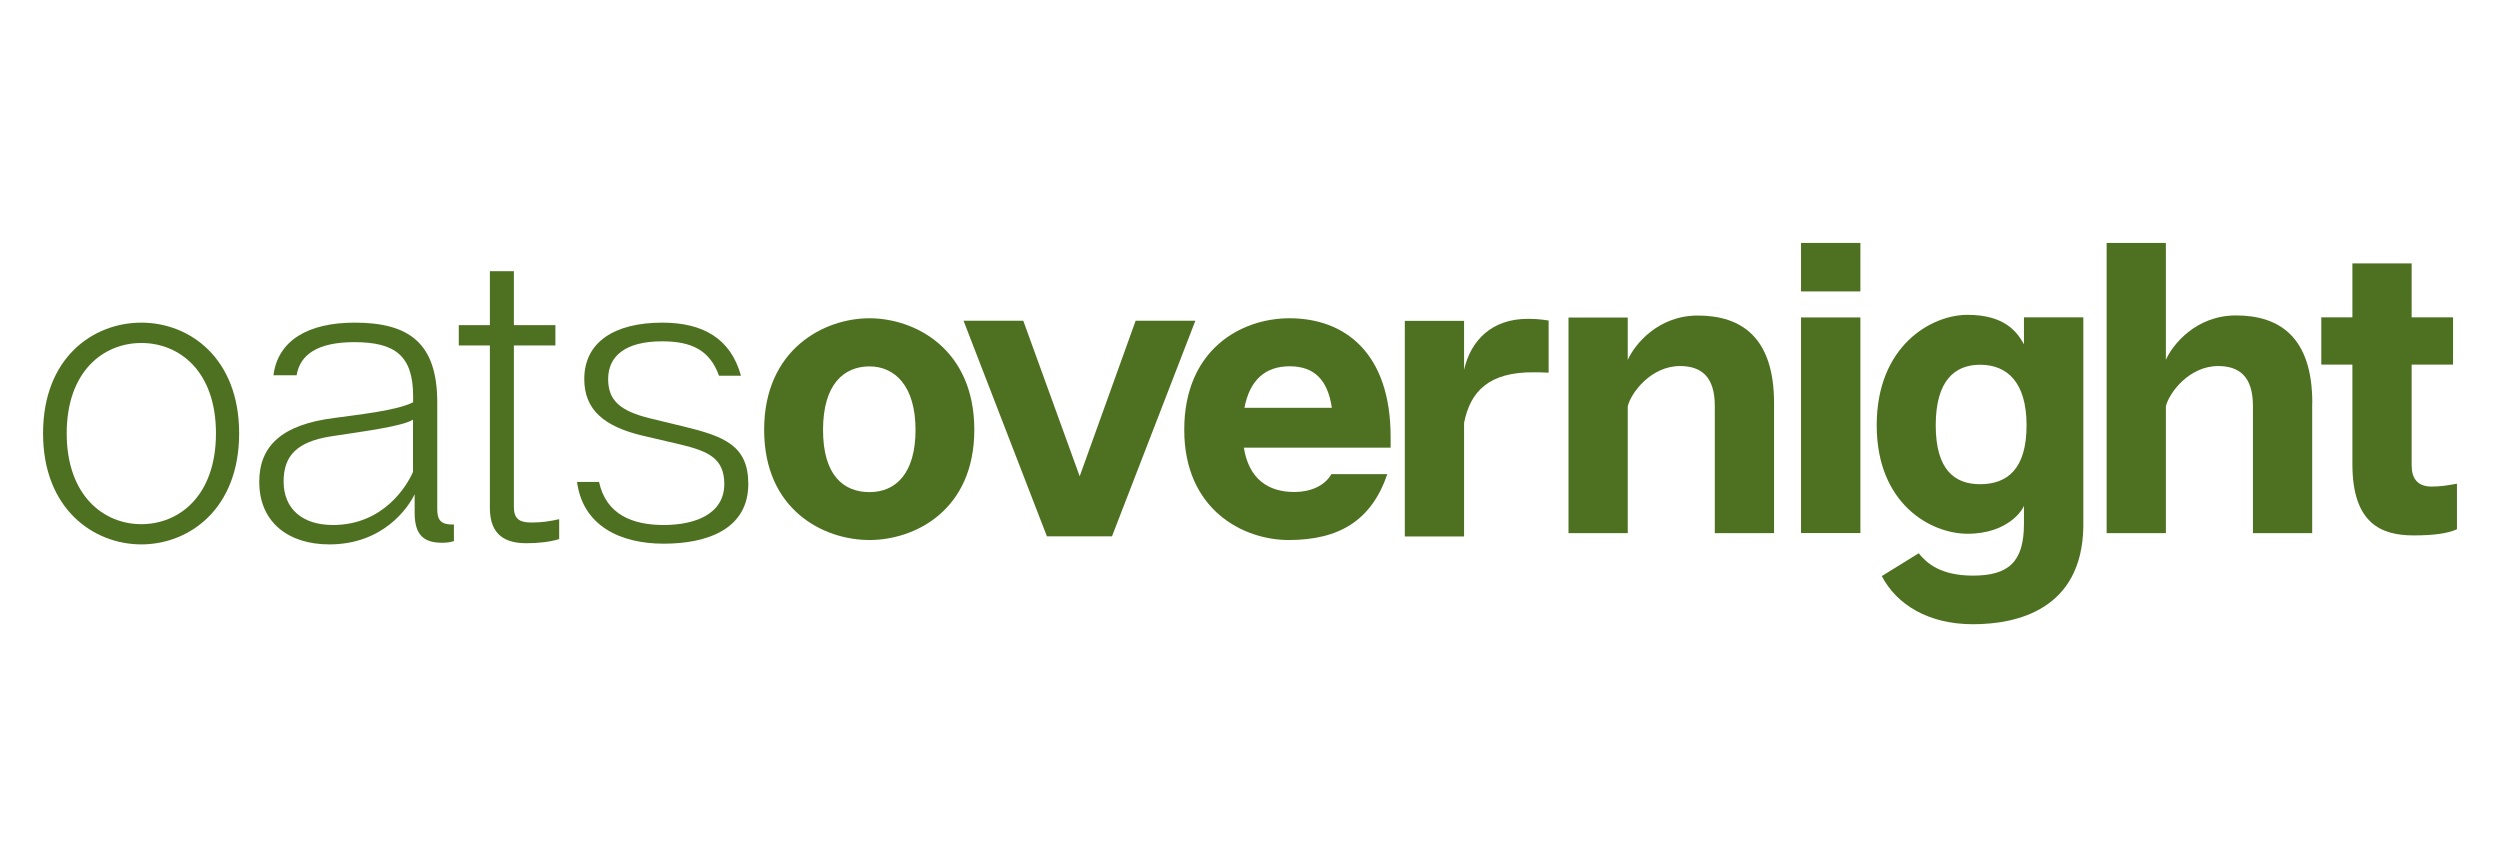 <?xml version="1.0" encoding="UTF-8"?>
<svg id="Layer_1" data-name="Layer 1" xmlns="http://www.w3.org/2000/svg" viewBox="0 0 211.38 73.32">
  <defs>
    <style>
      .cls-1 {
        fill: #4e7121;
      }

      .cls-1, .cls-2 {
        stroke-width: 0px;
      }

      .cls-2 {
        fill: none;
      }
    </style>
  </defs>
  <rect class="cls-2" width="211.38" height="73.32"/>
  <g>
    <path class="cls-1" d="M11.95,29c-3.19,0-6.31,2.38-6.31,7.64s3.12,7.68,6.31,7.68,6.31-2.39,6.31-7.68-3.12-7.64-6.31-7.64ZM20.22,36.64c0,6.41-4.24,9.39-8.27,9.39s-8.31-2.98-8.31-9.39,4.24-9.36,8.31-9.36,8.27,2.98,8.27,9.36Z"/>
    <path class="cls-1" d="M34.91,35.49c-.95.56-3.93.95-6.9,1.4-2.91.45-4.03,1.65-4.03,3.82,0,2.31,1.58,3.68,4.17,3.68,4.31,0,6.28-3.36,6.77-4.49v-4.42ZM38.38,44.35v1.4c-.35.11-.63.14-1.01.14-1.51,0-2.31-.63-2.31-2.52v-1.58c-.56,1.16-2.67,4.24-7.22,4.24-3.44,0-5.92-1.86-5.92-5.29,0-3.02,1.89-4.84,6.35-5.4,2-.28,5.33-.63,6.66-1.33v-.49c0-3.44-1.51-4.59-4.98-4.59-3.15,0-4.59,1.09-4.87,2.8h-1.96c.38-2.98,2.98-4.45,6.87-4.45,4.59,0,6.98,1.72,6.98,6.73v9.04c0,.98.35,1.33,1.44,1.3Z"/>
    <path class="cls-1" d="M47.28,43.9v1.68c-.77.24-1.75.35-2.77.35-1.68,0-3.09-.6-3.09-2.98v-13.74h-2.63v-1.72h2.63v-4.56h2.03v4.56h3.51v1.72h-3.51v13.64c0,.98.42,1.33,1.47,1.33.95,0,1.58-.11,2.35-.28Z"/>
    <path class="cls-1" d="M55.98,28.86c-3.12,0-4.56,1.26-4.56,3.19,0,1.79.98,2.7,3.57,3.33l2.77.67c3.47.84,5.51,1.61,5.51,4.87,0,3.82-3.47,5.05-7.15,5.05s-6.84-1.51-7.33-5.22h1.86c.6,2.77,2.84,3.64,5.47,3.64s5.12-.91,5.12-3.47c0-2.17-1.37-2.77-3.68-3.33l-3.29-.77c-3.19-.77-4.87-2.17-4.87-4.77,0-3.15,2.59-4.77,6.59-4.77,3.4,0,5.78,1.3,6.66,4.49h-1.86c-.77-2.18-2.35-2.91-4.8-2.91Z"/>
    <path class="cls-1" d="M73.52,30.98c-2.17,0-3.93,1.51-3.93,5.37s1.75,5.26,3.93,5.26,3.89-1.54,3.89-5.26-1.75-5.37-3.89-5.37ZM82.38,36.34c0,6.8-5.01,9.32-8.87,9.32s-8.9-2.52-8.9-9.32,5.05-9.43,8.9-9.43,8.87,2.59,8.87,9.43Z"/>
    <path class="cls-1" d="M88.52,45.35l-7.05-18.23h5.05l4.77,13.15,4.73-13.15h5.05l-7.05,18.23h-5.5Z"/>
    <path class="cls-1" d="M105.21,34.48h7.4c-.35-2.39-1.51-3.51-3.57-3.51s-3.37,1.16-3.82,3.51ZM117.58,37.85h-12.41c.42,2.63,2.03,3.75,4.28,3.75,1.26,0,2.52-.46,3.12-1.51h4.73c-1.33,3.89-4.03,5.57-8.34,5.57-3.85,0-8.83-2.56-8.83-9.32s4.77-9.43,8.9-9.43c4.66,0,8.55,2.91,8.55,10.03v.91Z"/>
    <path class="cls-1" d="M130.94,27.09v4.42c-.6-.03-1.02-.03-1.23-.03-3.86-.04-5.4,1.65-5.92,4.28v9.6h-5.01v-18.23h5.01v4.14c.56-2.49,2.35-4.31,5.36-4.31.63,0,1.09.03,1.79.14Z"/>
    <path class="cls-1" d="M150,34.07v11.01h-5.01v-10.76c0-2.52-1.19-3.37-2.94-3.37-2.45,0-4.14,2.25-4.42,3.4v10.73h-5.01v-18.23h5.01v3.58c.56-1.26,2.52-3.75,5.92-3.75,3.71,0,6.45,1.86,6.45,7.4Z"/>
    <path class="cls-1" d="M157.3,26.84v18.23h-5.02v-18.23h5.02ZM157.3,20.54v4.1h-5.02v-4.1h5.02Z"/>
    <path class="cls-1" d="M171.35,35.96c0-3.65-1.65-5.12-3.93-5.12-2.14,0-3.75,1.34-3.75,5.12s1.61,4.98,3.75,4.98c2.28,0,3.93-1.26,3.93-4.98ZM176.15,26.84v17.74c-.14,6.94-5.57,8.2-9.33,8.2s-6.45-1.65-7.71-4.07l3.12-1.93c.67.84,1.86,1.89,4.59,1.89,3.01,0,4.31-1.16,4.31-4.38v-1.54c-.04.24-1.26,2.38-4.77,2.38-3.08,0-7.68-2.49-7.68-9.18s4.59-9.33,7.68-9.33,4.17,1.4,4.77,2.49v-2.28h5.01Z"/>
    <path class="cls-1" d="M195.5,34.07v11.01h-5.01v-10.76c0-2.52-1.19-3.37-2.94-3.37-2.45,0-4.14,2.25-4.42,3.4v10.73h-5.01v-24.54h5.01v9.88c.56-1.26,2.52-3.75,5.93-3.75,3.71,0,6.45,1.86,6.45,7.4Z"/>
    <path class="cls-1" d="M207.74,40.9v3.85c-.77.35-1.93.52-3.65.52-2.73,0-5.19-.98-5.19-6.03v-8.41h-2.63v-4h2.63v-4.56h5.01v4.56h3.5v4h-3.5v8.52c0,1.09.49,1.79,1.68,1.79.74,0,1.37-.1,2.14-.24Z"/>
  </g>
</svg>